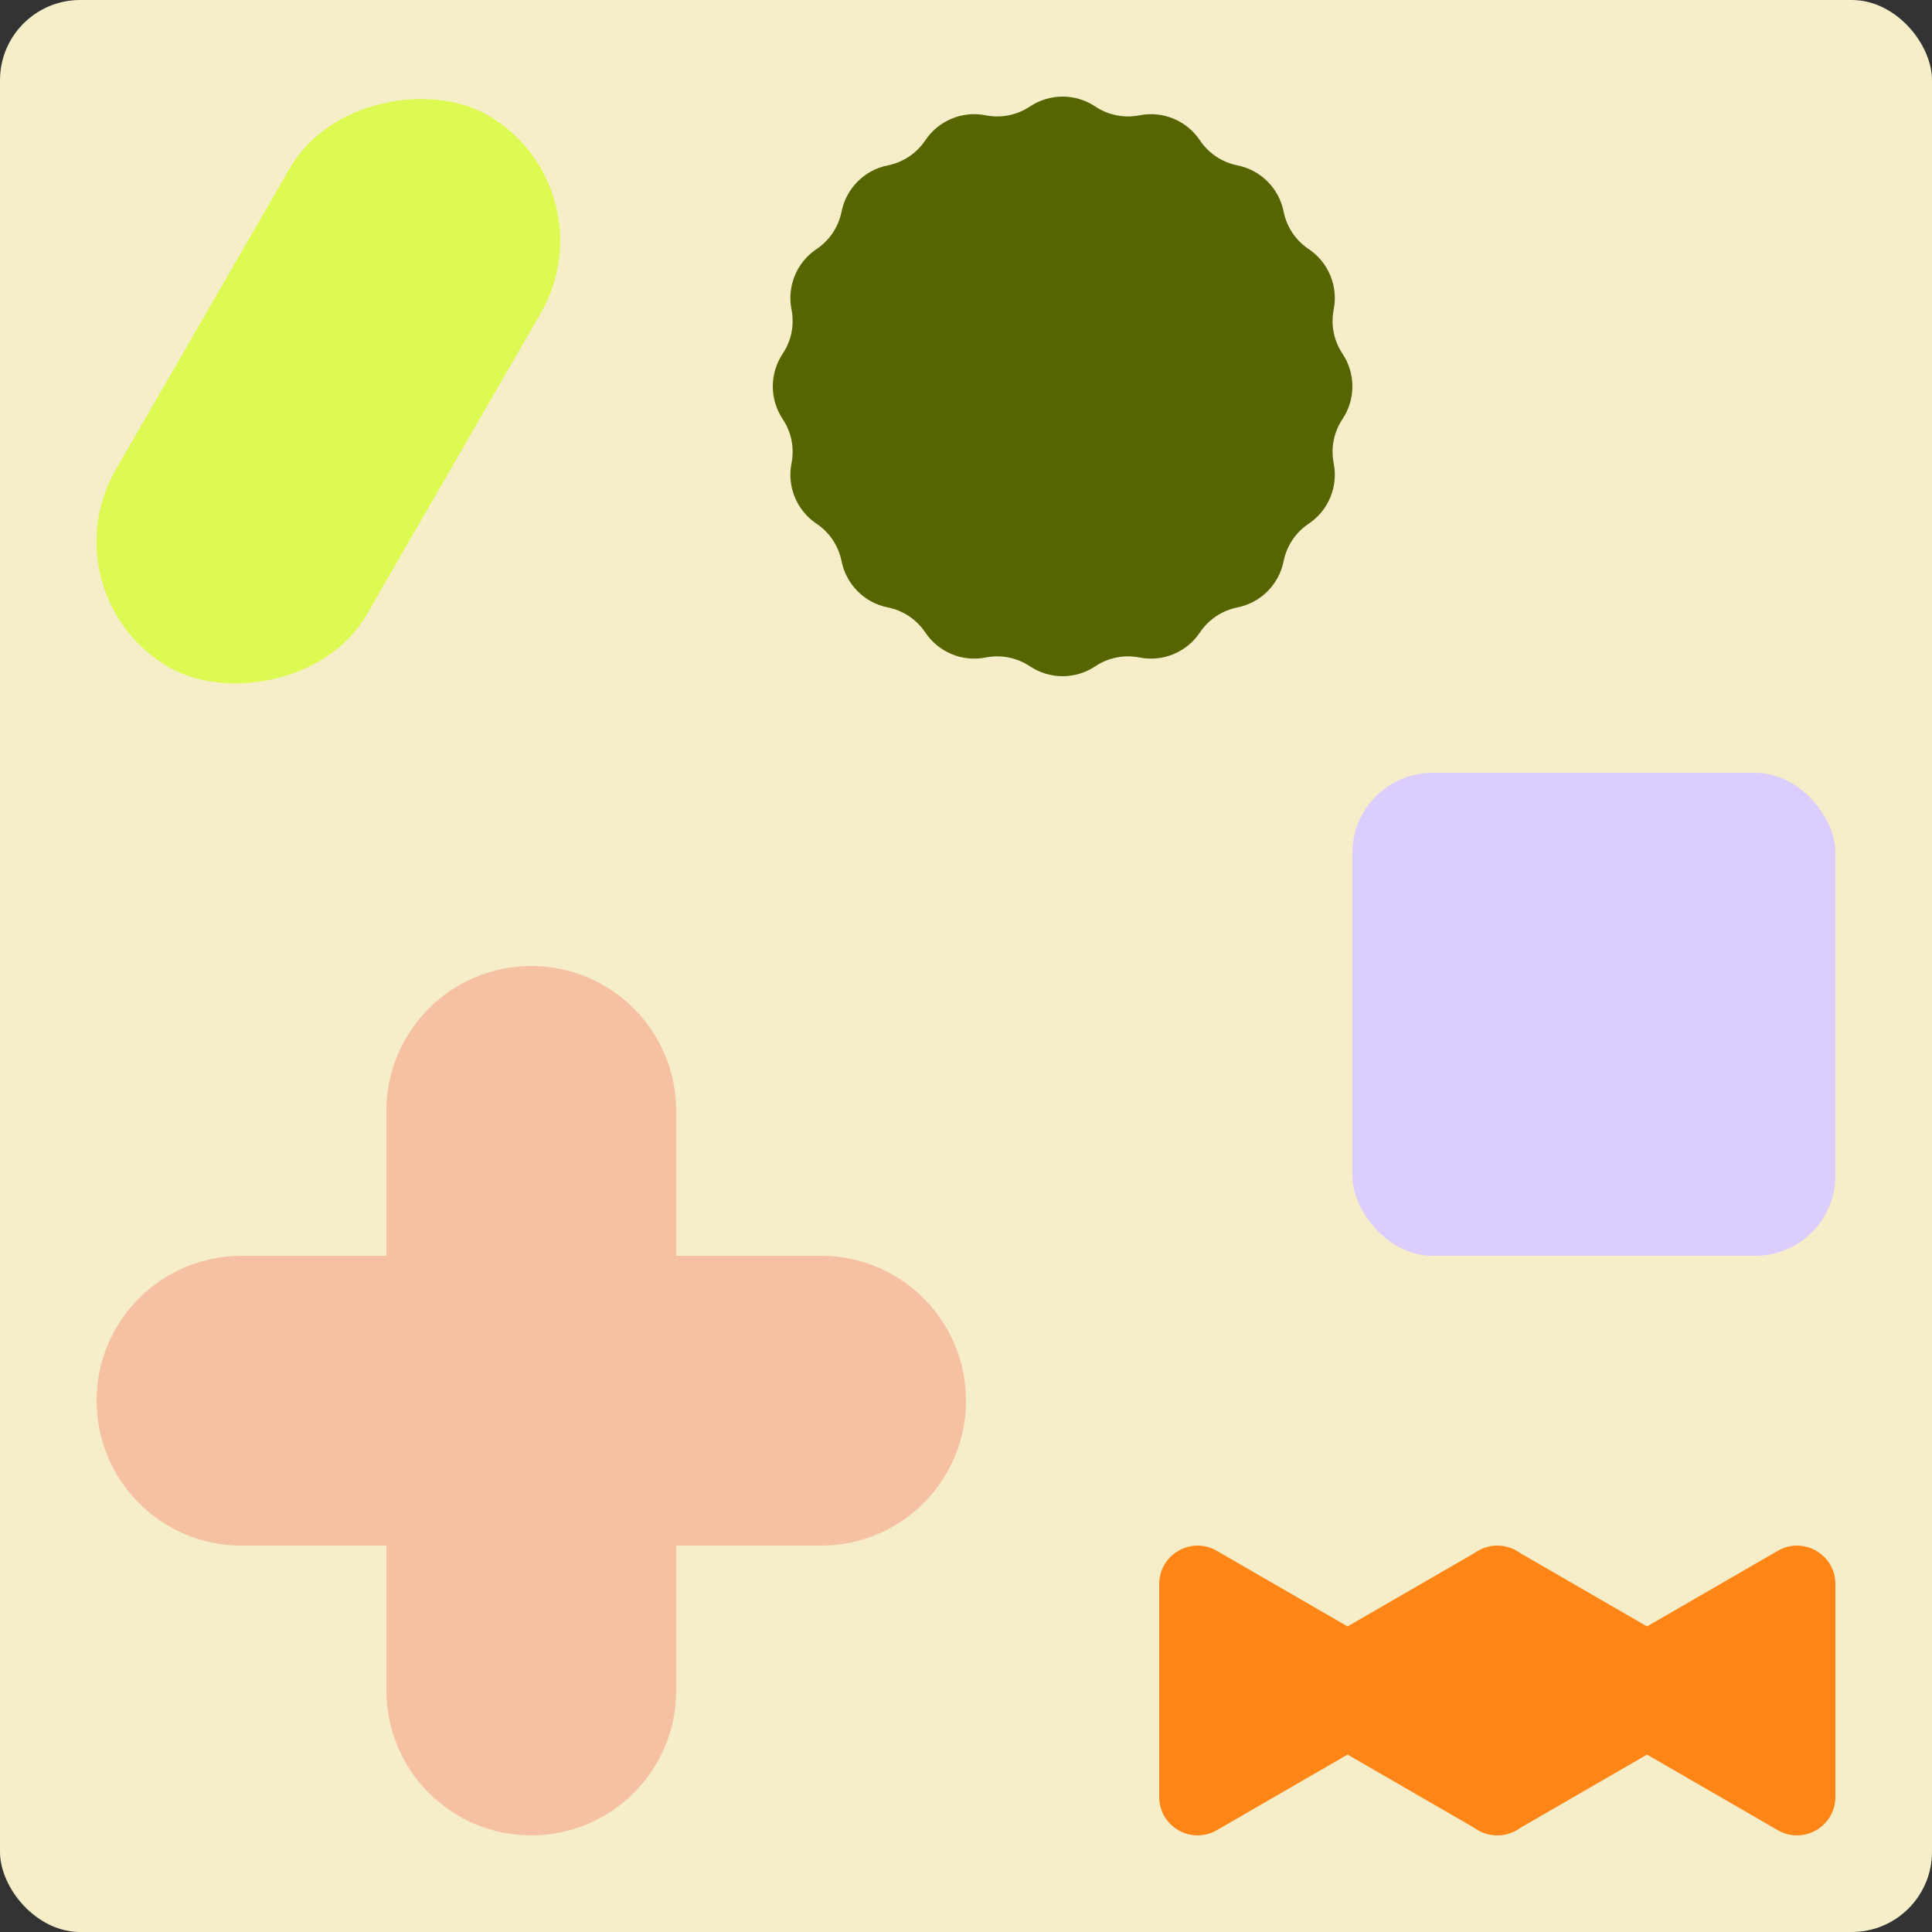 <svg width="289" height="289" viewBox="0 0 289 289" fill="none" xmlns="http://www.w3.org/2000/svg">
<rect x="0" y="0" width="289" height="289" fill="#333333" stroke="none"/>
<rect width="289" height="289" rx="12" fill="#F6EEC9"/>
<path d="M154.057 15.934C157.019 13.955 160.88 13.955 163.842 15.934C165.784 17.231 168.161 17.704 170.451 17.248C173.944 16.554 177.512 18.032 179.491 20.993C180.788 22.934 182.804 24.281 185.094 24.737C188.587 25.432 191.318 28.162 192.013 31.655C192.469 33.946 193.815 35.961 195.757 37.259C198.718 39.238 200.196 42.805 199.501 46.298C199.046 48.589 199.519 50.966 200.816 52.908C202.794 55.869 202.794 59.731 200.816 62.692C199.519 64.634 199.046 67.011 199.501 69.302C200.196 72.795 198.718 76.362 195.757 78.341C193.815 79.639 192.469 81.654 192.013 83.945C191.318 87.438 188.587 90.168 185.094 90.863C182.804 91.319 180.788 92.666 179.491 94.607C177.512 97.568 173.944 99.046 170.451 98.352C168.161 97.896 165.784 98.369 163.842 99.666C160.88 101.645 157.019 101.645 154.057 99.666C152.116 98.369 149.738 97.896 147.448 98.352C143.955 99.046 140.387 97.568 138.408 94.607C137.111 92.666 135.095 91.319 132.805 90.863C129.312 90.168 126.582 87.438 125.886 83.945C125.431 81.654 124.084 79.639 122.142 78.341C119.181 76.362 117.704 72.795 118.398 69.302C118.853 67.011 118.381 64.634 117.083 62.692C115.105 59.731 115.105 55.869 117.083 52.908C118.381 50.966 118.853 48.589 118.398 46.298C117.704 42.805 119.181 39.238 122.142 37.259C124.084 35.961 125.431 33.946 125.886 31.655C126.582 28.163 129.312 25.432 132.805 24.737C135.095 24.281 137.111 22.934 138.408 20.993C140.387 18.032 143.955 16.554 147.448 17.248C149.738 17.704 152.116 17.231 154.057 15.934Z" fill="#576500"/>
<rect x="91.731" y="28.064" width="95.37" height="43.35" rx="21.675" transform="rotate(120 91.731 28.064)" fill="#DCFA51"/>
<rect x="202.3" y="115.6" width="72.25" height="72.25" rx="12" fill="#DCCDFF"/>
<path d="M79.475 144.5C67.504 144.5 57.8 154.204 57.8 166.175V187.85H36.125C24.154 187.85 14.45 197.554 14.45 209.525C14.45 221.496 24.154 231.2 36.125 231.2H57.8V252.875C57.8 264.846 67.504 274.55 79.475 274.55C91.446 274.55 101.15 264.846 101.15 252.875V231.2H122.825C134.796 231.2 144.5 221.496 144.5 209.525C144.5 197.554 134.796 187.85 122.825 187.85H101.15V166.175C101.15 154.204 91.446 144.5 79.475 144.5Z" fill="#F6C1A2"/>
<path d="M201.578 262.461L182.017 273.771C178.188 275.985 173.4 273.218 173.4 268.791L173.4 236.959C173.4 232.532 178.188 229.765 182.017 231.979L201.578 243.289L220.524 232.335C221.511 231.607 222.722 231.194 223.976 231.2C225.229 231.194 226.44 231.607 227.427 232.335L246.373 243.289L265.933 231.979C269.763 229.765 274.55 232.532 274.55 236.959V268.791C274.55 273.218 269.763 275.985 265.933 273.771L246.373 262.461L227.427 273.415C226.44 274.143 225.228 274.556 223.975 274.55C222.722 274.556 221.511 274.143 220.524 273.415L201.578 262.461Z" fill="#FF8517"/>
</svg>
